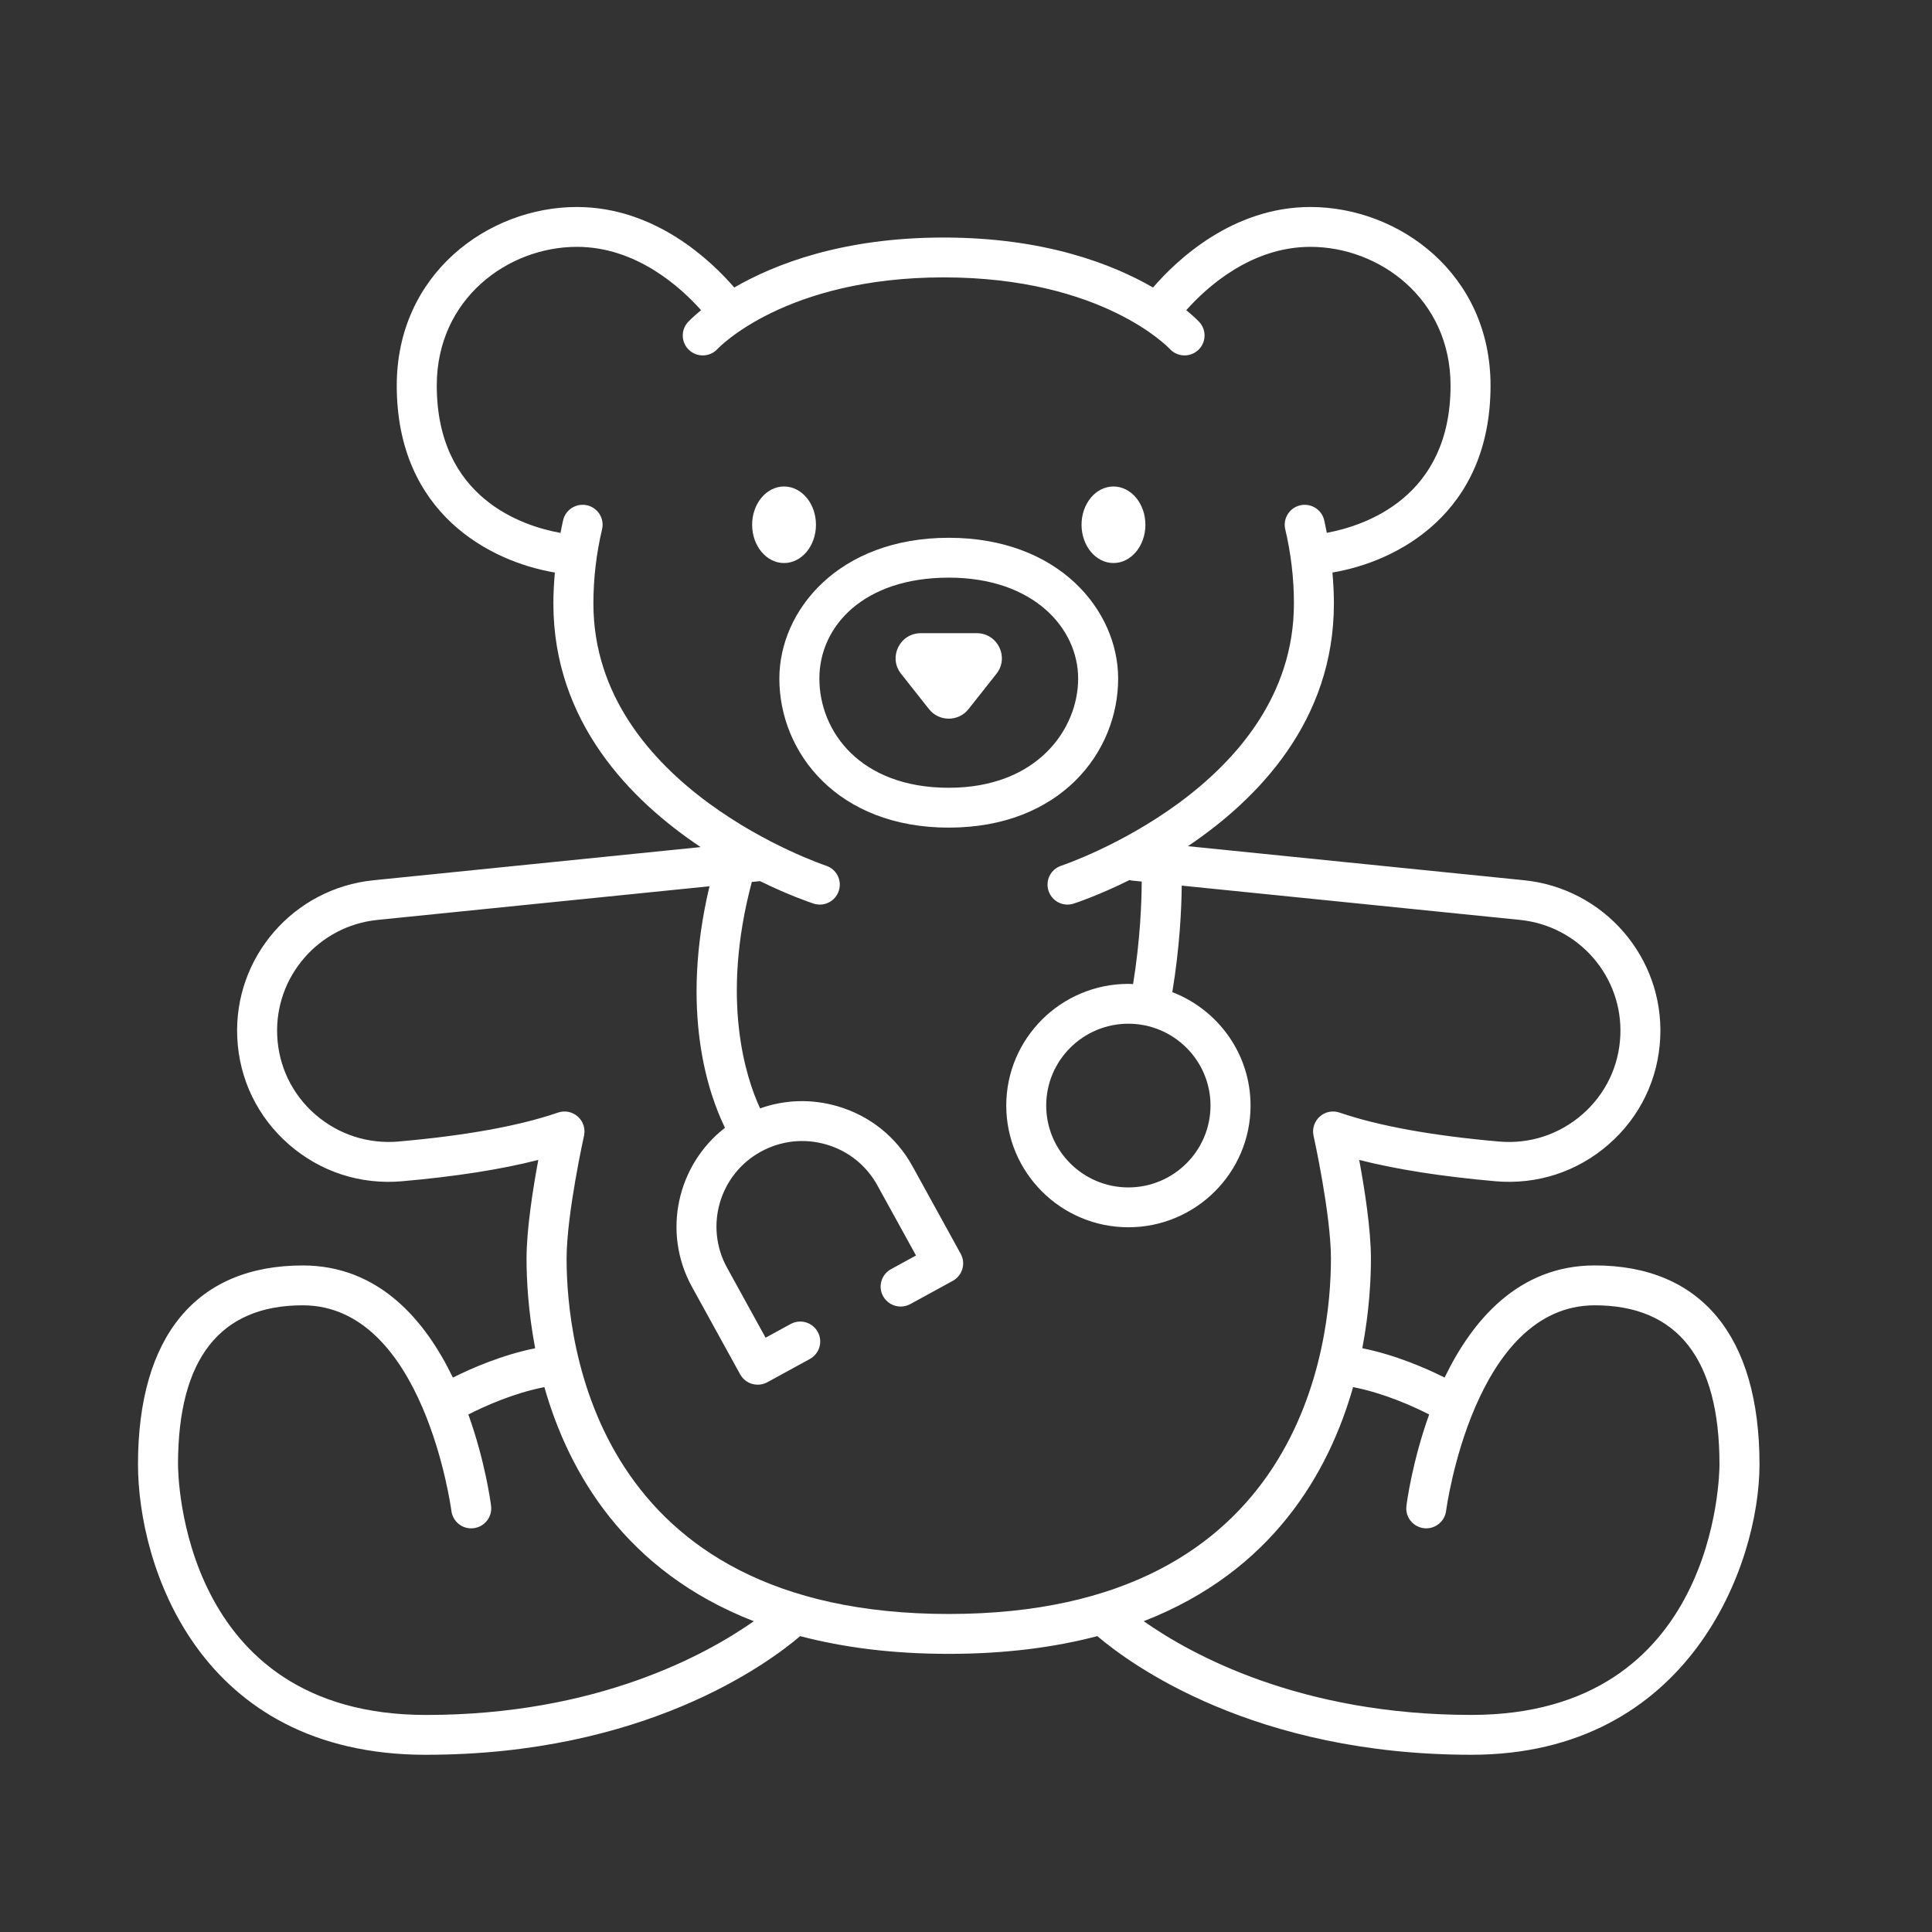 <svg width="56" height="56" viewBox="0 0 56 56" fill="none" xmlns="http://www.w3.org/2000/svg">
<rect x="0" y="0" width="56" height="56" fill="#333333" stroke="none"/>
<path d="M32.41 19.669C32.41 17.691 30.689 15.588 27.5 15.588C24.31 15.588 22.59 17.691 22.59 19.669C22.59 21.816 24.276 23.989 27.5 23.989C30.723 23.989 32.41 21.816 32.41 19.669ZM27.5 22.834C24.924 22.834 23.75 21.193 23.75 19.669C23.75 18.144 25.038 16.743 27.5 16.743C29.962 16.743 31.251 18.215 31.251 19.669C31.251 21.122 30.077 22.834 27.5 22.834Z" fill="white"/>
<path d="M28.31 18.353H26.69C26.081 18.353 25.74 19.053 26.117 19.529L26.927 20.554C27.219 20.923 27.781 20.923 28.073 20.554L28.883 19.529C29.259 19.053 28.919 18.353 28.31 18.353H28.31Z" fill="white"/>
<path d="M22.726 16.32C23.237 16.32 23.651 15.823 23.651 15.21C23.651 14.597 23.237 14.101 22.726 14.101C22.215 14.101 21.801 14.597 21.801 15.21C21.801 15.823 22.215 16.32 22.726 16.32Z" fill="white"/>
<path d="M32.274 16.32C32.785 16.32 33.2 15.823 33.2 15.21C33.2 14.597 32.785 14.101 32.274 14.101C31.763 14.101 31.349 14.597 31.349 15.21C31.349 15.823 31.763 16.32 32.274 16.32Z" fill="white"/>
<path d="M12.352 50.863C18.668 50.863 22.239 48.236 23.193 47.424C24.429 47.749 25.851 47.938 27.5 47.938C29.148 47.938 30.57 47.748 31.807 47.424C32.761 48.236 36.333 50.863 42.649 50.863C48.965 50.863 51 45.356 51 42.444C51 38.726 49.305 36.679 46.226 36.679C44.018 36.679 42.675 38.268 41.873 39.929C41.324 39.655 40.445 39.272 39.487 39.079C39.69 38.017 39.737 37.092 39.737 36.482C39.737 35.626 39.55 34.442 39.397 33.621C40.477 33.896 41.8 34.103 43.346 34.239C44.554 34.344 45.717 33.965 46.627 33.171C47.537 32.377 48.069 31.276 48.123 30.07C48.228 27.75 46.493 25.749 44.175 25.514L34.432 24.527C36.459 23.164 38.664 20.901 38.664 17.492C38.664 17.193 38.647 16.894 38.621 16.595C40.48 16.284 43.204 14.893 43.204 11.175C43.204 7.936 40.549 6 37.983 6C35.722 6 34.102 7.545 33.421 8.334C32.25 7.656 30.279 6.885 27.352 6.885C24.425 6.885 22.453 7.656 21.283 8.334C20.602 7.545 18.982 6 16.72 6C14.155 6 11.5 7.936 11.5 11.175C11.5 14.893 14.223 16.284 16.083 16.595C16.057 16.894 16.04 17.193 16.04 17.493C16.04 20.922 18.272 23.194 20.309 24.553L10.824 25.515C8.506 25.75 6.772 27.751 6.877 30.07C6.931 31.276 7.463 32.377 8.374 33.172C9.284 33.965 10.443 34.345 11.653 34.239C13.199 34.104 14.523 33.897 15.603 33.621C15.45 34.443 15.262 35.627 15.262 36.483C15.262 37.093 15.31 38.017 15.512 39.08C14.555 39.273 13.676 39.655 13.127 39.93C12.325 38.268 10.982 36.68 8.774 36.68C5.695 36.68 4 38.727 4 42.444C4 45.356 5.746 50.864 12.351 50.864L12.352 50.863ZM41.425 40.999C40.938 42.355 40.78 43.534 40.766 43.65C40.726 43.967 40.951 44.255 41.268 44.295C41.58 44.337 41.876 44.111 41.916 43.794C41.923 43.735 42.716 37.835 46.226 37.835C48.624 37.835 49.84 39.386 49.84 42.444C49.84 42.74 49.758 49.708 42.648 49.708C37.69 49.708 34.522 47.956 33.151 46.991C36.877 45.544 38.515 42.686 39.22 40.206C40.102 40.377 40.941 40.753 41.425 40.999ZM11.552 33.088C10.673 33.164 9.808 32.887 9.137 32.302C8.466 31.717 8.075 30.906 8.035 30.018C7.958 28.311 9.235 26.837 10.942 26.664L20.565 25.689C19.704 29.314 20.532 31.703 21.014 32.689C19.628 33.765 19.185 35.716 20.056 37.298L21.454 39.836C21.528 39.97 21.652 40.07 21.8 40.113C21.853 40.128 21.908 40.136 21.962 40.136C22.059 40.136 22.155 40.112 22.241 40.065L23.474 39.391C23.754 39.237 23.857 38.886 23.703 38.606C23.549 38.327 23.199 38.223 22.916 38.378L22.191 38.774L21.073 36.743C20.414 35.546 20.855 34.037 22.056 33.38C22.056 33.38 22.057 33.38 22.057 33.38C22.639 33.062 23.309 32.988 23.948 33.173C24.586 33.358 25.113 33.779 25.432 34.36L26.551 36.391L25.827 36.787C25.546 36.94 25.443 37.292 25.597 37.571C25.703 37.762 25.901 37.871 26.107 37.871C26.201 37.871 26.296 37.848 26.385 37.8L27.617 37.126C27.897 36.972 28 36.621 27.846 36.341L26.449 33.804C25.981 32.953 25.208 32.335 24.272 32.064C23.527 31.847 22.748 31.872 22.032 32.127C21.623 31.246 20.88 28.988 21.792 25.564L22.029 25.54C22.878 25.956 23.497 26.163 23.582 26.191C23.642 26.21 23.703 26.22 23.762 26.22C24.006 26.22 24.233 26.065 24.313 25.821C24.413 25.518 24.247 25.192 23.943 25.093C23.876 25.07 17.2 22.824 17.2 17.492C17.2 16.769 17.285 16.046 17.451 15.343C17.525 15.032 17.332 14.721 17.021 14.647C16.71 14.575 16.396 14.766 16.323 15.076C16.294 15.199 16.271 15.323 16.247 15.447C15.153 15.25 12.66 14.444 12.66 11.175C12.66 8.659 14.725 7.155 16.721 7.155C18.439 7.155 19.722 8.319 20.321 8.991C20.09 9.18 19.962 9.313 19.942 9.335C19.726 9.57 19.743 9.936 19.979 10.151C20.09 10.252 20.23 10.302 20.37 10.302C20.527 10.302 20.684 10.239 20.798 10.114C20.817 10.093 22.752 8.04 27.352 8.04C31.953 8.04 33.879 10.084 33.908 10.116C34.023 10.239 34.178 10.302 34.335 10.302C34.475 10.302 34.614 10.252 34.726 10.151C34.962 9.936 34.979 9.57 34.763 9.335C34.743 9.313 34.615 9.18 34.384 8.991C34.983 8.319 36.266 7.155 37.984 7.155C39.98 7.155 42.045 8.659 42.045 11.175C42.045 14.426 39.552 15.242 38.458 15.444C38.433 15.321 38.41 15.198 38.382 15.076C38.308 14.766 37.995 14.575 37.684 14.647C37.373 14.721 37.18 15.032 37.254 15.343C37.42 16.046 37.505 16.769 37.505 17.492C37.505 22.824 30.829 25.07 30.762 25.093C30.458 25.192 30.292 25.518 30.392 25.821C30.472 26.065 30.698 26.22 30.942 26.22C31.002 26.22 31.063 26.21 31.123 26.191C31.21 26.162 31.86 25.945 32.743 25.507C32.76 25.51 32.774 25.52 32.792 25.522L33.093 25.552C33.091 26.151 33.05 27.243 32.843 28.524C32.797 28.523 32.753 28.518 32.707 28.518C30.755 28.518 29.167 30.1 29.167 32.045C29.167 33.99 30.755 35.573 32.707 35.573C34.659 35.573 36.248 33.99 36.248 32.045C36.248 30.547 35.304 29.268 33.98 28.757C34.196 27.449 34.247 26.338 34.253 25.67L44.059 26.664C45.766 26.837 47.043 28.31 46.966 30.018C46.926 30.906 46.535 31.717 45.864 32.302C45.194 32.886 44.334 33.166 43.45 33.088C41.511 32.918 39.956 32.636 38.829 32.249C38.63 32.18 38.411 32.224 38.254 32.364C38.098 32.504 38.029 32.716 38.074 32.92C38.079 32.943 38.578 35.198 38.578 36.483C38.578 38.899 37.779 46.782 27.501 46.782C17.222 46.782 16.423 38.899 16.423 36.483C16.423 35.198 16.923 32.943 16.928 32.92C16.973 32.716 16.905 32.503 16.748 32.364C16.591 32.224 16.371 32.181 16.173 32.249C15.046 32.636 13.491 32.918 11.552 33.087L11.552 33.088ZM35.087 32.045C35.087 33.353 34.019 34.418 32.706 34.418C31.393 34.418 30.325 33.353 30.325 32.045C30.325 30.737 31.393 29.673 32.706 29.673C34.019 29.673 35.087 30.737 35.087 32.045ZM8.774 37.835C12.284 37.835 13.076 43.735 13.084 43.794C13.124 44.111 13.414 44.337 13.732 44.295C14.049 44.255 14.274 43.967 14.234 43.65C14.22 43.534 14.062 42.356 13.575 40.999C14.059 40.753 14.897 40.378 15.779 40.206C16.484 42.686 18.123 45.544 21.849 46.992C20.477 47.957 17.308 49.709 12.351 49.709C5.241 49.709 5.16 42.741 5.16 42.444C5.16 39.386 6.376 37.835 8.774 37.835L8.774 37.835Z" fill="white"/>
</svg>
